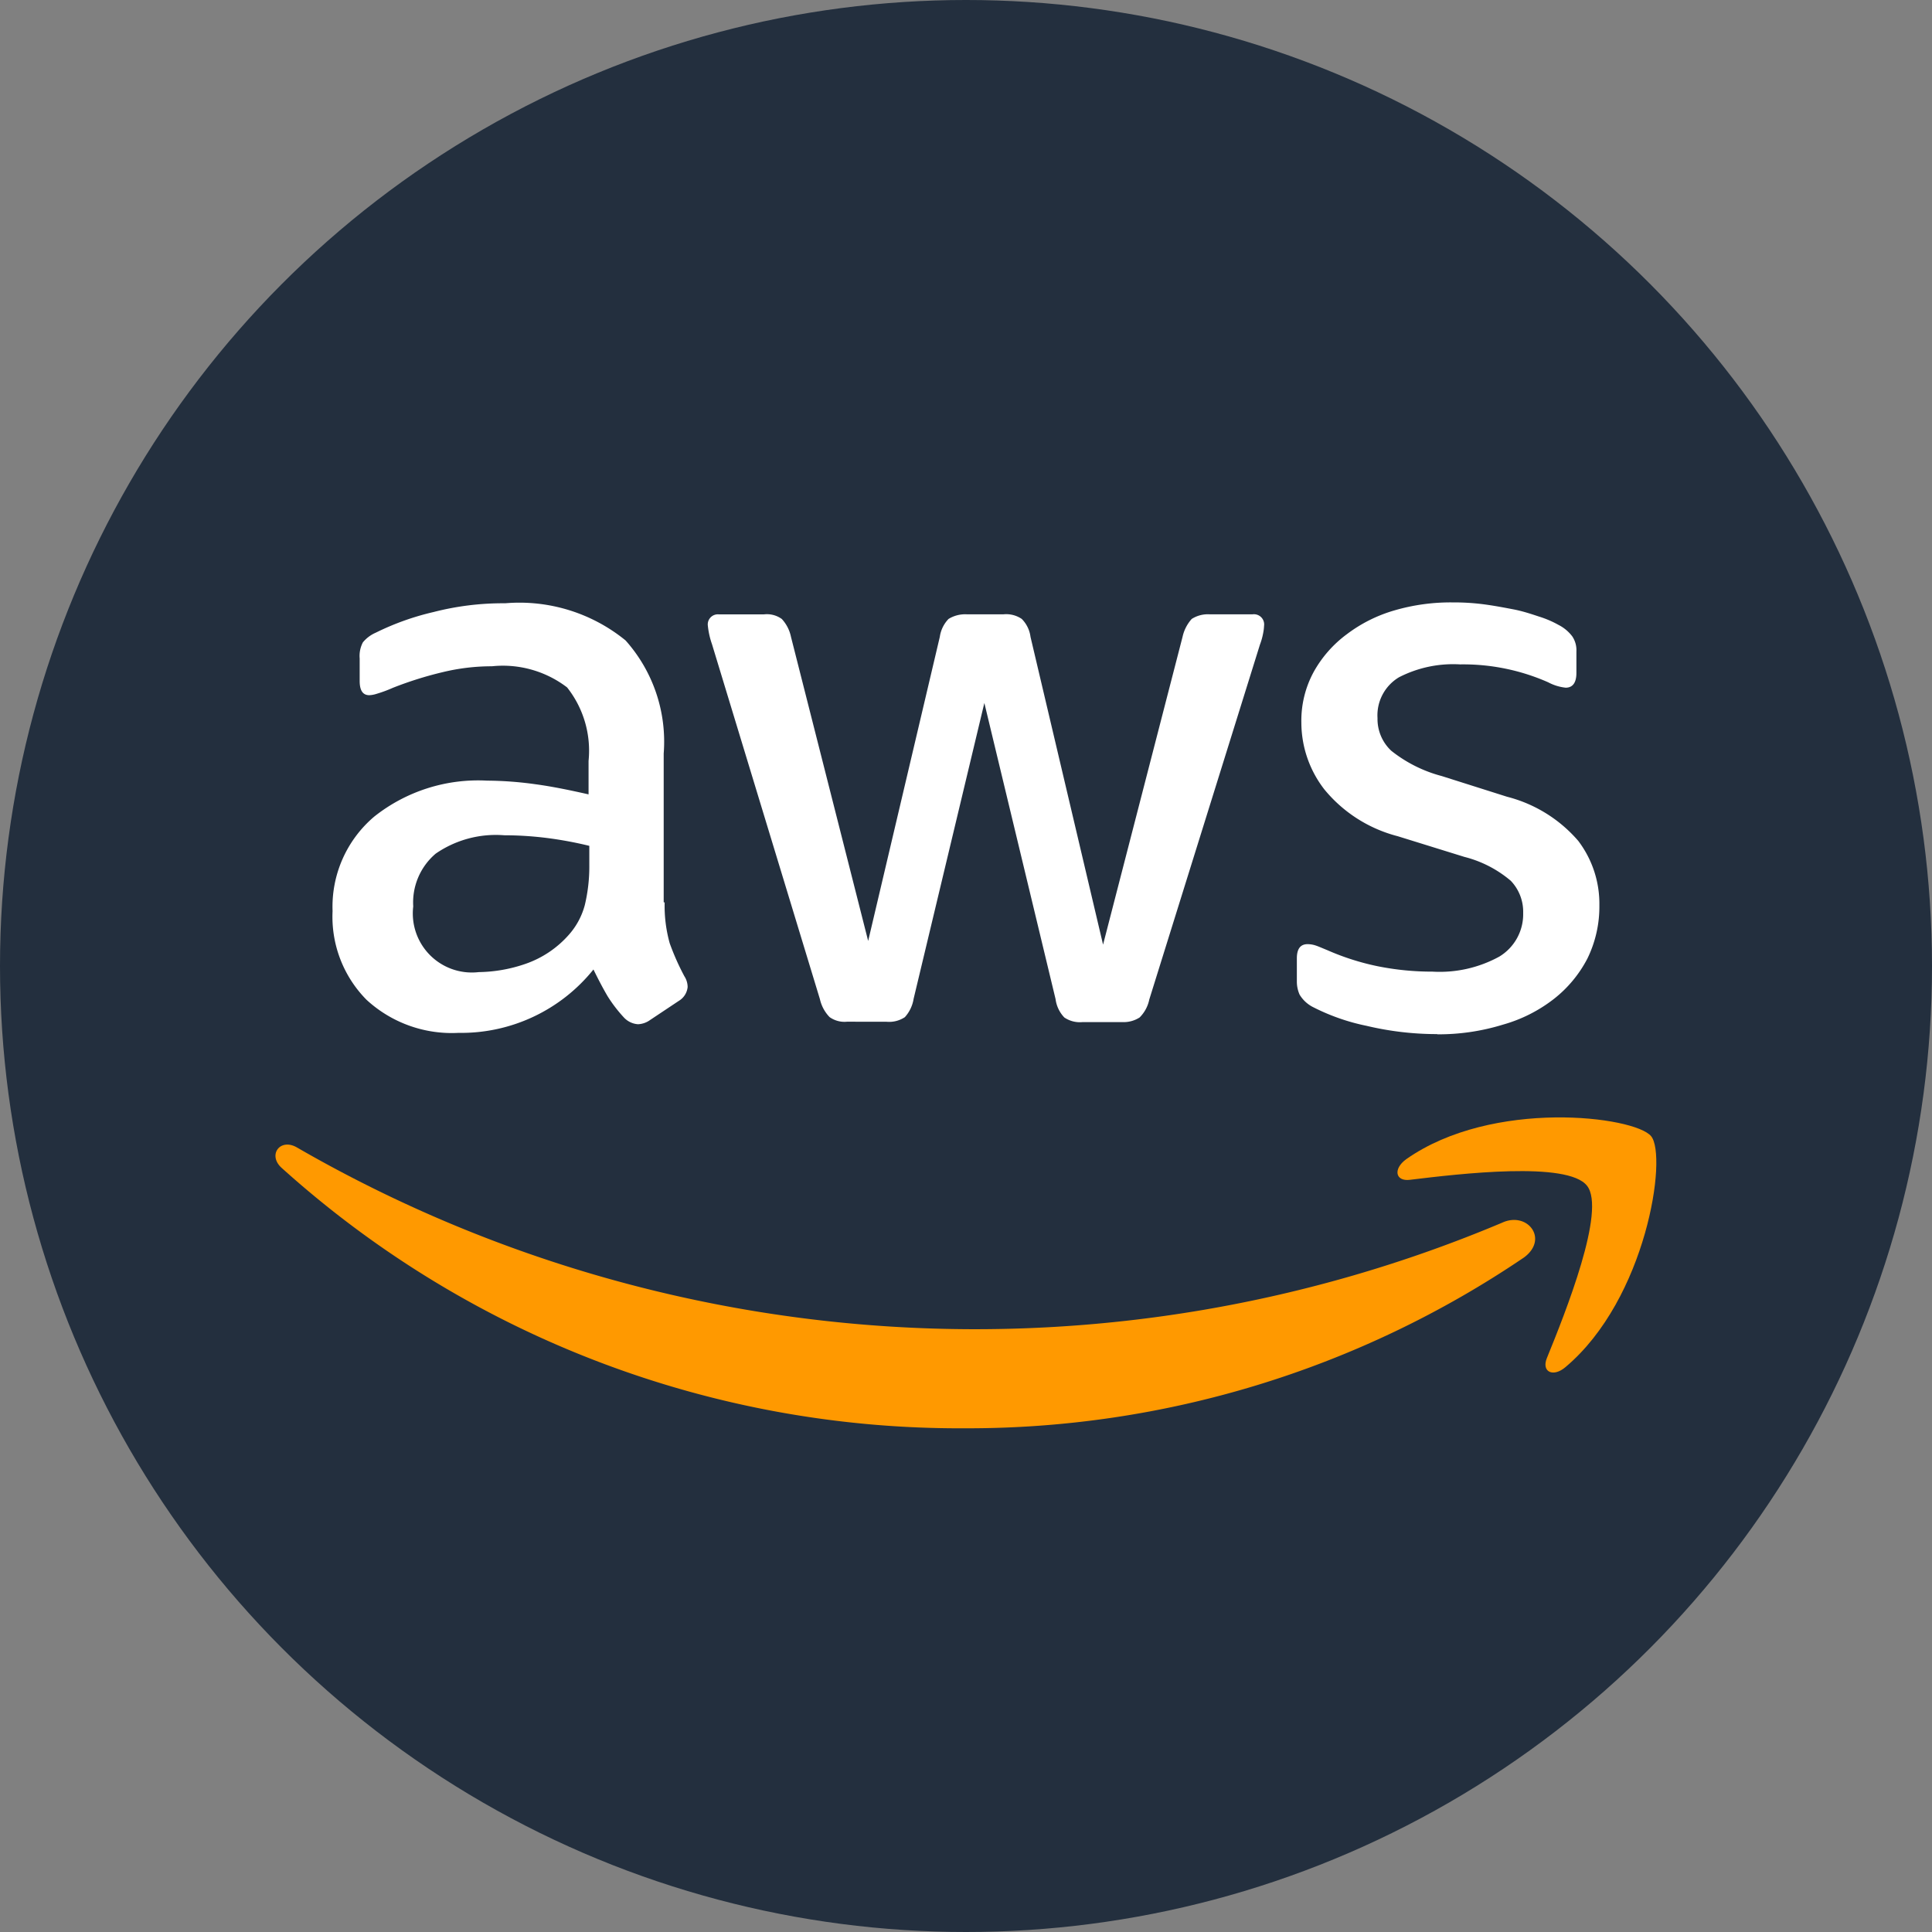<?xml version="1.0" encoding="UTF-8"?>
<svg xmlns="http://www.w3.org/2000/svg" width="36" height="36" viewBox="0 0 36 36">
  <rect x="0" y="0" width="36" height="36" fill="#808080" stroke="none"/>
  <g id="Group_67905" data-name="Group 67905" transform="translate(-651 -10929)">
    <circle id="Ellipse_8572" data-name="Ellipse 8572" cx="18" cy="18" r="18" transform="translate(651 10929)" fill="#232f3e"></circle>
    <g id="aws-2" transform="translate(656.133 10940.225)">
      <path id="Path_48477" data-name="Path 48477" d="M20.288,6.689a2.59,2.59,0,0,0,.094.762,4.581,4.581,0,0,0,.274.616.372.372,0,0,1,.06.2.339.339,0,0,1-.163.257l-.539.359a.41.41,0,0,1-.223.077.394.394,0,0,1-.257-.12,2.648,2.648,0,0,1-.308-.4c-.086-.146-.171-.308-.265-.5a3.162,3.162,0,0,1-2.516,1.181,2.345,2.345,0,0,1-1.712-.616A2.2,2.2,0,0,1,14.1,6.852a2.2,2.2,0,0,1,.779-1.763,3.114,3.114,0,0,1,2.1-.668,6.777,6.777,0,0,1,.907.068c.317.043.642.111.984.188V4.053a1.9,1.9,0,0,0-.4-1.369,1.97,1.97,0,0,0-1.4-.394,3.894,3.894,0,0,0-.924.111,6.82,6.82,0,0,0-.924.291,2.456,2.456,0,0,1-.3.111.525.525,0,0,1-.137.026c-.12,0-.18-.086-.18-.265V2.144a.542.542,0,0,1,.06-.3.641.641,0,0,1,.24-.18,4.928,4.928,0,0,1,1.078-.385,5.189,5.189,0,0,1,1.335-.163,3.128,3.128,0,0,1,2.242.693,2.832,2.832,0,0,1,.71,2.106V6.689Zm-3.475,1.3a2.774,2.774,0,0,0,.882-.154,1.907,1.907,0,0,0,.813-.548A1.359,1.359,0,0,0,18.8,6.74,3.073,3.073,0,0,0,18.884,6V5.636a7.148,7.148,0,0,0-.787-.146,6.449,6.449,0,0,0-.8-.051,1.973,1.973,0,0,0-1.275.342,1.193,1.193,0,0,0-.419.984A1.1,1.1,0,0,0,16.813,7.99Zm6.873.924a.478.478,0,0,1-.325-.086.7.7,0,0,1-.18-.334L21.17,1.879a1.5,1.5,0,0,1-.077-.342.188.188,0,0,1,.205-.214h.839a.474.474,0,0,1,.334.086.7.7,0,0,1,.171.334L24.08,7.408l1.335-5.666a.6.6,0,0,1,.163-.334.589.589,0,0,1,.342-.086H26.6a.515.515,0,0,1,.342.086.577.577,0,0,1,.163.334l1.352,5.735,1.481-5.735a.734.734,0,0,1,.171-.334.558.558,0,0,1,.334-.086h.8a.19.19,0,0,1,.214.214.853.853,0,0,1-.017.137,1.217,1.217,0,0,1-.06.214L29.318,8.5a.656.656,0,0,1-.18.334.548.548,0,0,1-.325.086h-.736a.515.515,0,0,1-.342-.086.607.607,0,0,1-.163-.342L26.245,2.974,24.927,8.486a.668.668,0,0,1-.163.342.53.53,0,0,1-.342.086Zm11,.231a5.664,5.664,0,0,1-1.318-.154,3.894,3.894,0,0,1-.984-.342.617.617,0,0,1-.265-.24.6.6,0,0,1-.051-.24V7.733c0-.18.068-.265.2-.265a.485.485,0,0,1,.154.026c.051.017.128.051.214.086a4.656,4.656,0,0,0,.941.3,5.14,5.14,0,0,0,1.019.1A2.309,2.309,0,0,0,35.84,7.7a.922.922,0,0,0,.445-.813.834.834,0,0,0-.231-.6,2.148,2.148,0,0,0-.864-.445l-1.241-.385a2.611,2.611,0,0,1-1.369-.873,2.039,2.039,0,0,1-.428-1.241,1.9,1.9,0,0,1,.231-.95,2.2,2.2,0,0,1,.616-.7,2.716,2.716,0,0,1,.89-.445A3.73,3.73,0,0,1,34.967,1.1a4.3,4.3,0,0,1,.573.034c.2.026.377.06.556.094s.334.086.488.137a1.868,1.868,0,0,1,.359.154.74.74,0,0,1,.257.214.461.461,0,0,1,.077.282v.4c0,.18-.068.274-.2.274a.89.89,0,0,1-.325-.1,3.916,3.916,0,0,0-1.643-.334,2.209,2.209,0,0,0-1.138.24.826.826,0,0,0-.4.762.808.808,0,0,0,.257.608,2.557,2.557,0,0,0,.941.471l1.215.385a2.6,2.6,0,0,1,1.327.822,1.937,1.937,0,0,1,.394,1.2,2.2,2.2,0,0,1-.223.993,2.3,2.3,0,0,1-.625.753,2.759,2.759,0,0,1-.95.479,4.07,4.07,0,0,1-1.224.18Z" transform="translate(-13.036 -1.1)" fill="#fff"></path>
      <g id="Group_67438" data-name="Group 67438" transform="translate(0 9.594)">
        <path id="Path_48478" data-name="Path 48478" d="M24.934,121.245a18.461,18.461,0,0,1-10.425,3.184,18.86,18.86,0,0,1-12.727-4.853c-.265-.24-.026-.565.291-.377a25.277,25.277,0,0,0,22.45,1.4C24.994,120.38,25.4,120.9,24.934,121.245Z" transform="translate(-1.668 -118.634)" fill="#f90" fill-rule="evenodd"></path>
        <path id="Path_48479" data-name="Path 48479" d="M249.514,114.468c-.359-.462-2.379-.223-3.3-.111-.274.034-.317-.205-.068-.385,1.609-1.13,4.254-.8,4.562-.428s-.086,3.03-1.592,4.3c-.231.2-.454.094-.351-.163C249.112,116.83,249.874,114.922,249.514,114.468Z" transform="translate(-225.075 -113.192)" fill="#f90" fill-rule="evenodd"></path>
      </g>
    </g>
  </g>
</svg>
